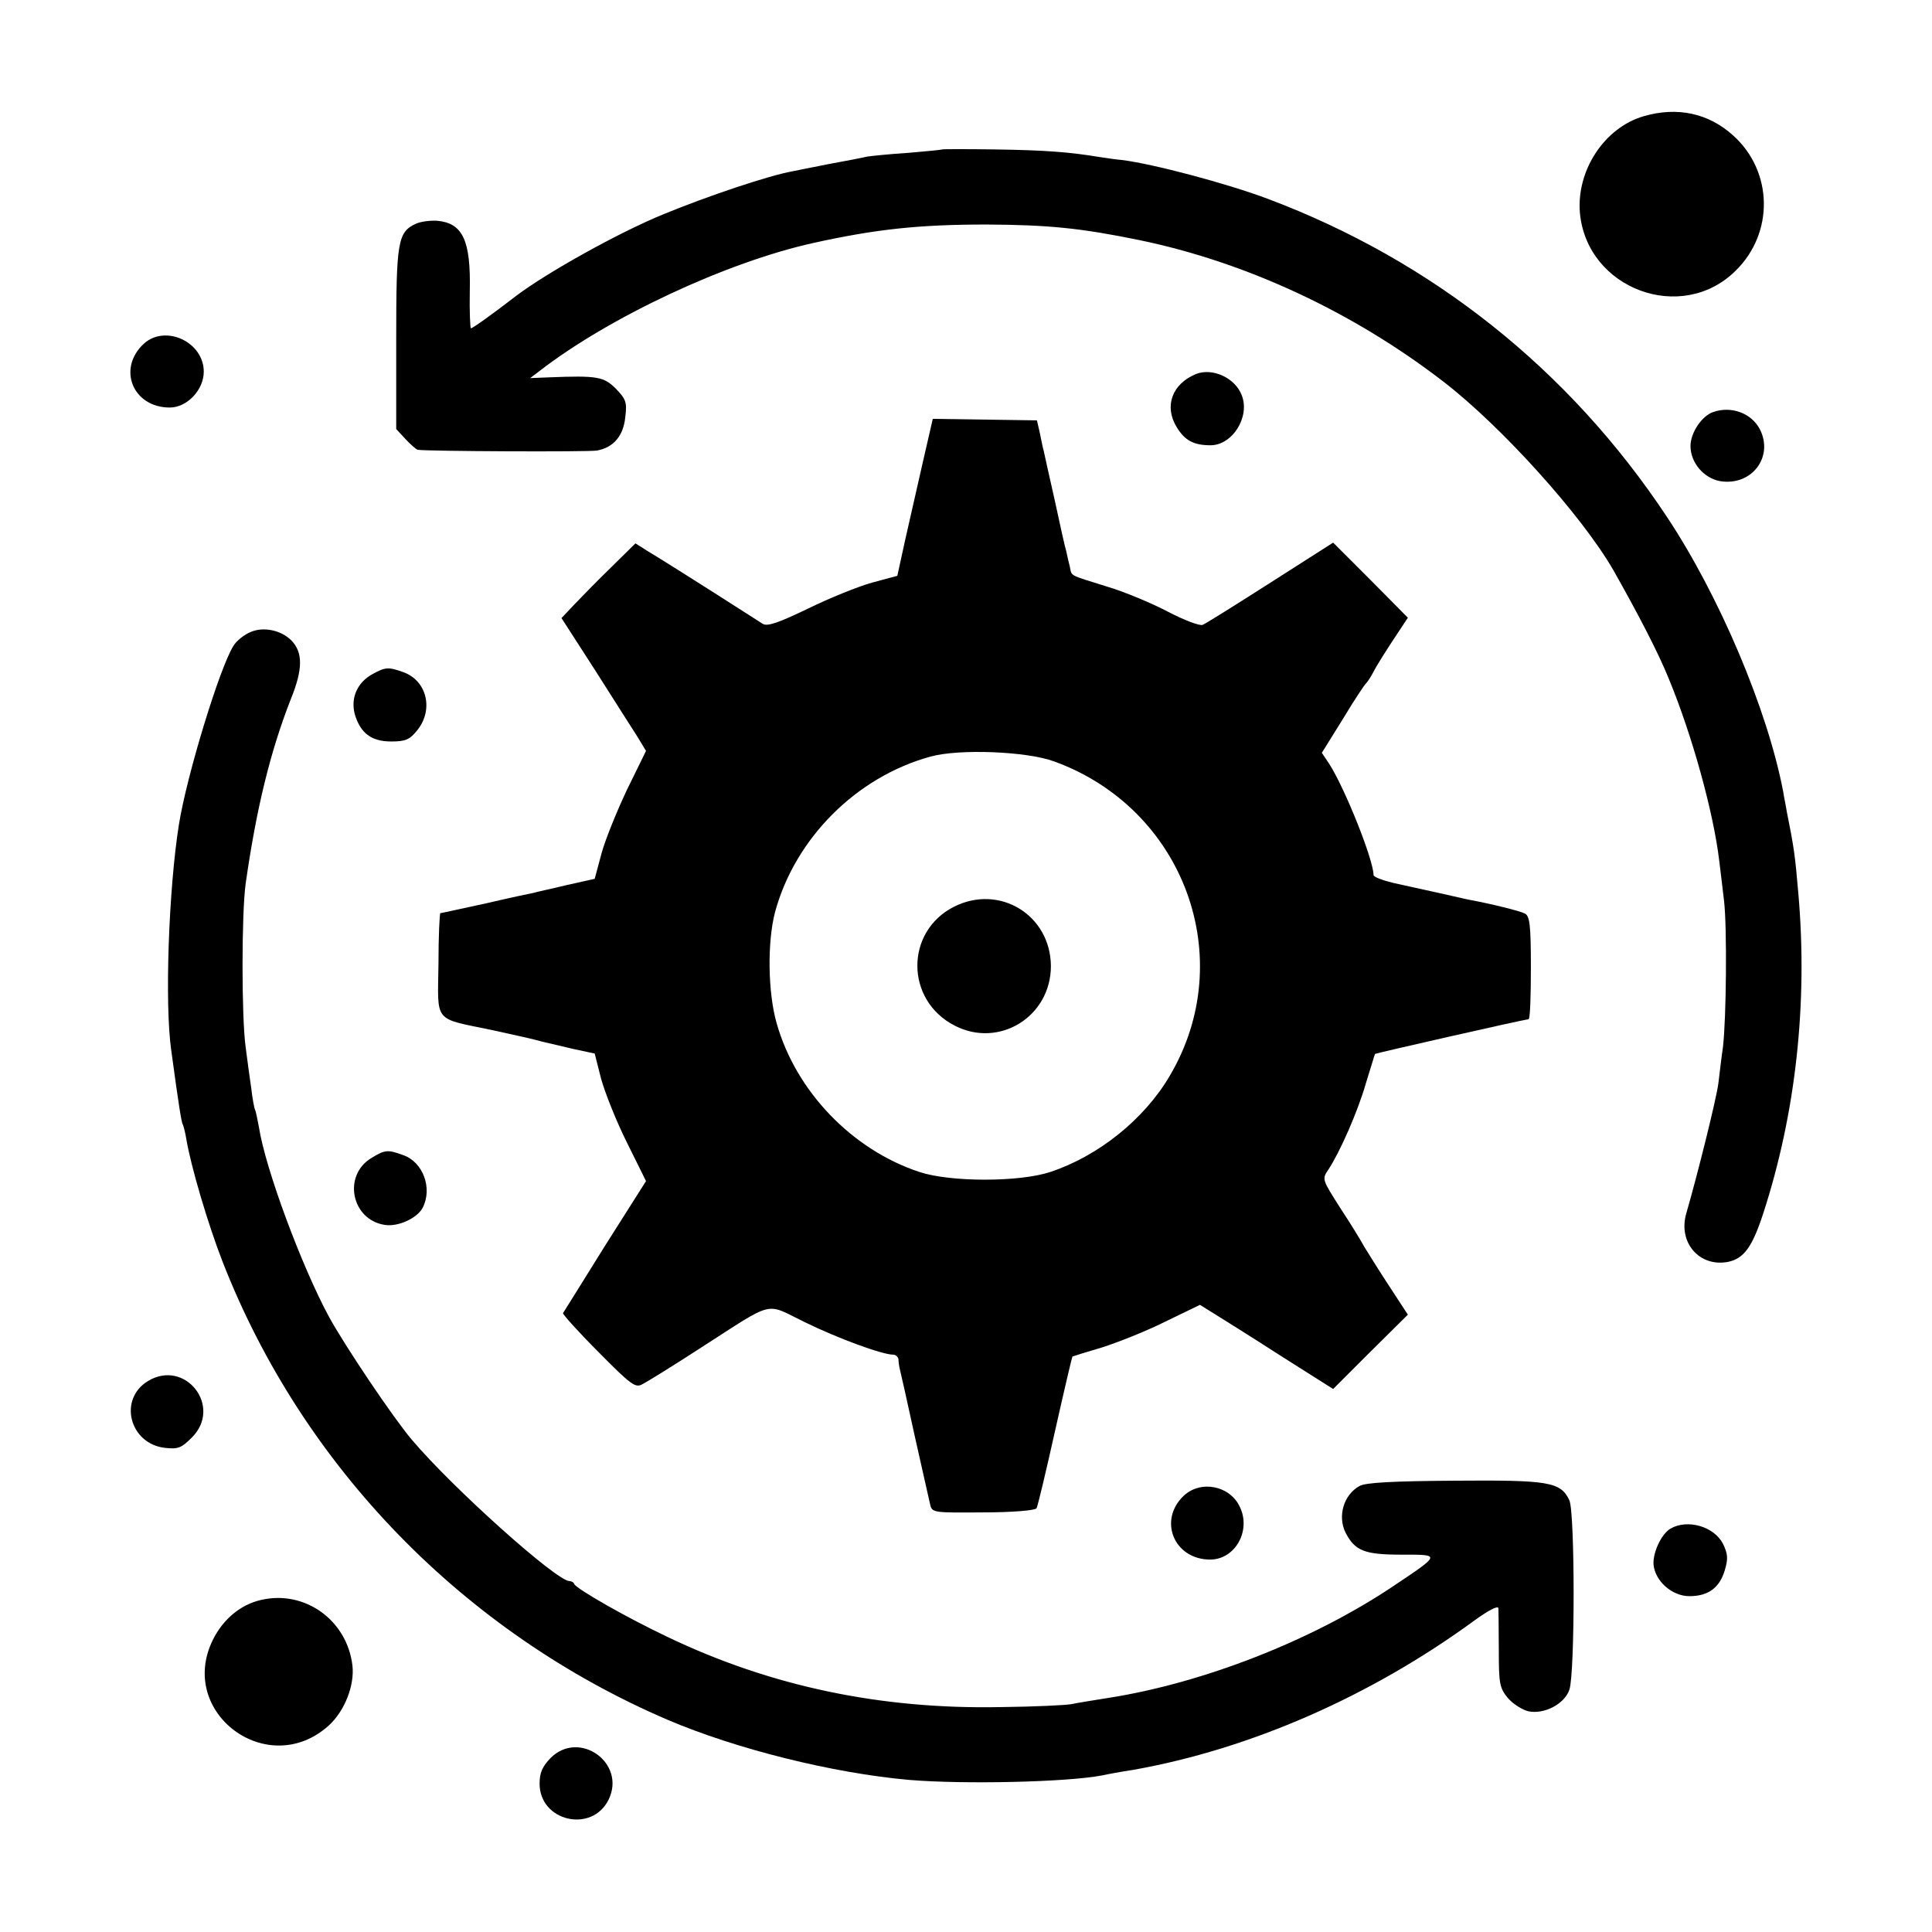 <?xml version="1.0" standalone="no"?>
<!DOCTYPE svg PUBLIC "-//W3C//DTD SVG 20010904//EN"
 "http://www.w3.org/TR/2001/REC-SVG-20010904/DTD/svg10.dtd">
<svg version="1.0" xmlns="http://www.w3.org/2000/svg"
 width="512pt" height="512pt" viewBox="0 0 512 512"
 preserveAspectRatio="xMidYMid meet">
<g transform="translate(0,512) scale(0.1,-0.1)"
fill="#000000" stroke="none">
<path d="M4356 4812 c-104 -30 -179 -144 -169 -257 19 -201 269 -294 412 -153
103 100 100 264 -6 359 -65 59 -148 77 -237 51z"/>
<path d="M2497 4724 c-1 -1 -41 -5 -89 -9 -47 -3 -97 -8 -110 -10 -12 -3 -59
-12 -103 -20 -44 -9 -87 -17 -95 -19 -62 -11 -223 -65 -340 -113 -120 -49
-310 -155 -392 -217 -61 -47 -115 -86 -120 -86 -2 0 -4 44 -3 98 3 136 -19
181 -87 187 -18 1 -43 -2 -56 -8 -48 -22 -52 -48 -52 -305 l0 -239 25 -27 c13
-14 28 -27 32 -28 22 -4 452 -6 475 -2 44 8 70 39 75 88 5 40 2 48 -25 76 -32
32 -49 35 -177 30 l-50 -2 25 19 c185 143 495 288 725 339 167 37 282 49 460
49 162 -1 247 -9 403 -41 282 -58 567 -190 808 -376 154 -119 365 -353 449
-498 64 -113 120 -220 148 -290 62 -150 118 -354 133 -480 3 -25 9 -73 13
-108 8 -70 6 -311 -3 -387 -4 -27 -9 -70 -12 -95 -5 -41 -56 -245 -85 -345
-23 -78 35 -144 111 -129 42 9 64 40 93 129 86 265 118 555 93 845 -9 106 -12
125 -31 220 -2 14 -7 36 -9 50 -41 218 -170 522 -309 731 -258 389 -621 678
-1057 842 -109 41 -305 93 -387 103 -13 1 -40 5 -60 8 -79 13 -142 18 -276 20
-75 1 -138 1 -140 0z"/>
<path d="M381 4209 c-71 -66 -29 -169 69 -169 46 0 90 47 90 95 0 79 -102 126
-159 74z"/>
<path d="M3170 4129 c-64 -26 -86 -86 -51 -142 21 -34 44 -47 89 -47 58 0 105
75 83 132 -17 46 -77 74 -121 57z"/>
<path d="M4540 4028 c-30 -10 -60 -55 -60 -90 0 -44 35 -85 78 -93 84 -14 143
64 106 137 -22 43 -76 63 -124 46z"/>
<path d="M2446 3897 c-14 -61 -35 -155 -47 -207 l-21 -96 -67 -18 c-36 -10
-113 -41 -170 -69 -79 -38 -108 -48 -120 -40 -198 127 -282 179 -307 194 l-30
19 -65 -64 c-35 -34 -79 -79 -97 -98 l-34 -36 89 -138 c49 -77 99 -156 112
-176 l23 -38 -50 -102 c-27 -57 -58 -133 -68 -170 l-18 -67 -76 -17 c-41 -10
-80 -18 -85 -20 -6 -1 -63 -13 -127 -28 -65 -14 -119 -26 -121 -26 -2 0 -5
-61 -5 -135 -2 -158 -15 -142 143 -175 55 -12 114 -25 130 -30 17 -4 55 -13
85 -20 l56 -12 17 -67 c10 -36 40 -112 68 -168 l51 -103 -109 -172 c-59 -95
-109 -175 -111 -178 -1 -3 41 -50 94 -103 87 -88 98 -96 117 -85 12 6 83 50
157 98 196 126 166 118 273 66 88 -43 205 -86 234 -86 7 0 13 -6 14 -12 0 -7
2 -20 4 -28 2 -8 20 -87 39 -175 20 -88 38 -170 41 -182 5 -22 9 -22 140 -21
76 0 138 5 142 11 3 5 25 97 49 205 24 107 45 196 46 197 2 1 37 12 78 24 41
13 117 43 167 68 l93 45 37 -23 c21 -13 101 -63 177 -112 l139 -88 99 99 99
98 -49 75 c-27 41 -56 88 -66 104 -9 17 -38 64 -65 105 -47 74 -48 75 -31 100
30 45 78 153 100 230 13 41 23 76 24 77 2 2 389 90 407 92 4 1 6 62 6 137 0
112 -3 137 -16 143 -13 7 -90 26 -150 37 -8 2 -44 10 -80 18 -37 8 -90 20
-118 26 -29 7 -53 16 -53 21 0 40 -75 228 -117 294 l-20 30 56 90 c30 50 58
92 62 95 3 3 12 16 19 30 7 14 31 52 52 84 l39 59 -99 100 -99 99 -166 -106
c-91 -58 -172 -109 -180 -112 -8 -3 -50 13 -92 35 -42 22 -115 53 -163 67
-102 32 -91 26 -97 53 -3 11 -7 29 -9 39 -3 9 -17 71 -31 137 -15 66 -28 125
-29 130 -2 6 -6 26 -10 46 l-8 35 -138 2 -138 2 -26 -113z m348 -795 c344
-125 490 -522 306 -833 -68 -116 -190 -213 -317 -255 -82 -27 -264 -27 -346 0
-179 59 -328 214 -379 395 -23 81 -25 214 -4 294 53 195 215 358 412 412 76
21 255 14 328 -13z"/>
<path d="M2528 2717 c-130 -66 -129 -248 2 -315 118 -61 255 24 255 158 -1
135 -136 218 -257 157z"/>
<path d="M664 3445 c-17 -7 -37 -23 -45 -36 -36 -56 -124 -343 -145 -475 -27
-171 -38 -475 -20 -599 21 -155 27 -188 30 -194 2 -3 7 -22 10 -41 12 -71 57
-224 96 -324 212 -543 639 -982 1180 -1214 181 -77 436 -141 640 -159 145 -12
417 -6 511 12 13 3 51 10 84 15 308 55 627 194 903 396 36 26 62 40 63 32 0
-7 1 -57 1 -111 0 -89 2 -100 24 -127 14 -16 38 -31 54 -35 42 -9 96 19 109
57 15 43 15 469 0 502 -23 49 -54 54 -304 52 -162 -1 -237 -5 -252 -14 -42
-23 -59 -80 -37 -124 25 -48 50 -58 148 -58 105 0 106 2 -24 -85 -214 -143
-503 -256 -755 -295 -38 -6 -81 -13 -95 -16 -14 -3 -99 -7 -190 -8 -316 -6
-607 55 -879 185 -110 52 -243 128 -249 141 -2 5 -8 8 -13 8 -34 0 -309 246
-418 375 -49 58 -175 245 -219 325 -72 133 -169 393 -186 504 -4 21 -8 41 -10
45 -2 3 -7 29 -10 56 -4 28 -11 77 -15 110 -11 79 -11 353 0 433 28 197 65
350 120 490 32 79 32 123 1 155 -27 27 -74 37 -108 22z"/>
<path d="M988 3334 c-41 -22 -59 -63 -48 -106 15 -51 44 -73 97 -73 38 0 49 5
69 30 44 55 25 132 -38 154 -39 14 -47 13 -80 -5z"/>
<path d="M984 2051 c-76 -46 -53 -163 35 -177 35 -6 86 17 101 45 27 52 1 122
-52 140 -41 15 -48 14 -84 -8z"/>
<path d="M392 1460 c-79 -48 -49 -166 45 -177 35 -4 44 0 71 27 83 82 -17 210
-116 150z"/>
<path d="M3138 1157 c-70 -65 -27 -170 69 -170 66 0 109 76 79 139 -26 57
-103 72 -148 31z"/>
<path d="M4427 1069 c-24 -14 -47 -63 -45 -95 4 -44 49 -84 95 -84 50 0 80 22
94 69 9 31 8 43 -5 70 -24 46 -94 66 -139 40z"/>
<path d="M692 880 c-54 -12 -101 -51 -128 -106 -95 -193 146 -372 307 -227 42
38 69 106 63 159 -14 120 -126 201 -242 174z"/>
<path d="M1459 461 c-22 -23 -29 -39 -29 -68 0 -100 139 -132 183 -42 47 97
-78 186 -154 110z"/>
</g>
</svg>
